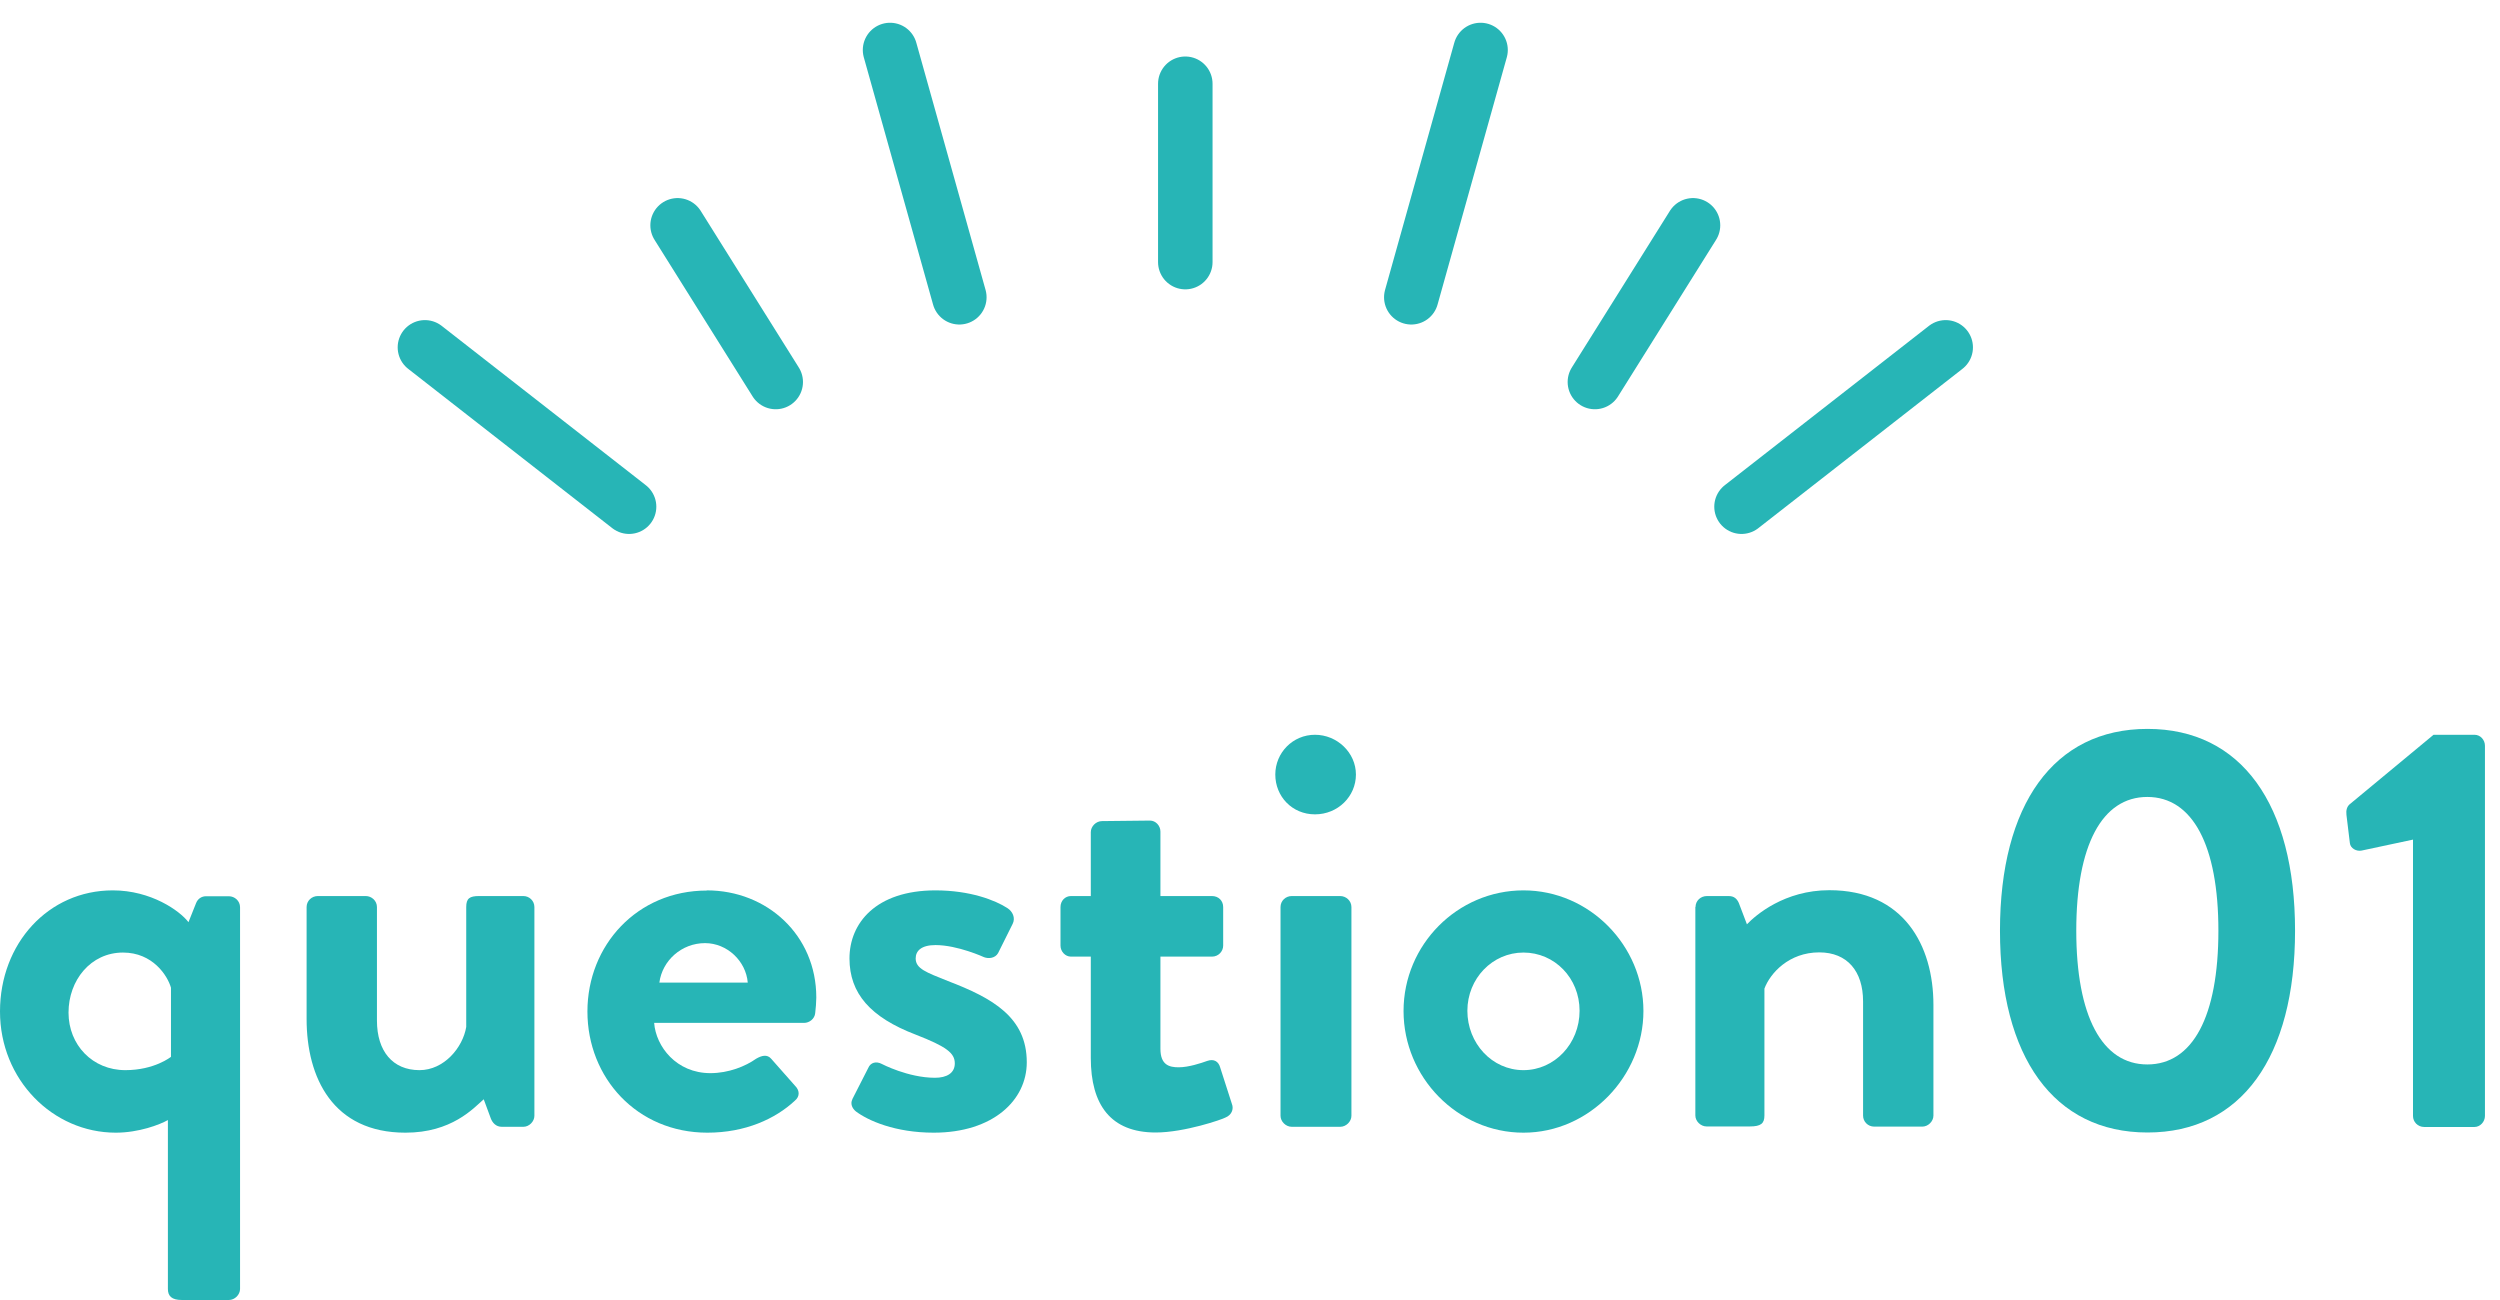 <svg width="100" height="52" viewBox="0 0 100 52" fill="none" xmlns="http://www.w3.org/2000/svg">
<path d="M16.997 13.894L25.163 20.268" stroke="#27B5B6" stroke-width="2.18" stroke-linecap="round" stroke-linejoin="round"/>
<path d="M35.602 2L38.373 11.891" stroke="#27B5B6" stroke-width="2.18" stroke-linecap="round" stroke-linejoin="round"/>
<path d="M77.828 13.894L69.661 20.268" stroke="#27B5B6" stroke-width="2.18" stroke-linecap="round" stroke-linejoin="round"/>
<path d="M59.222 2L56.452 11.891" stroke="#27B5B6" stroke-width="2.18" stroke-linecap="round" stroke-linejoin="round"/>
<path d="M27.104 9.013L31.029 15.28" stroke="#27B5B6" stroke-width="2.18" stroke-linecap="round" stroke-linejoin="round"/>
<path d="M47.412 3.35V10.484" stroke="#27B5B6" stroke-width="2.18" stroke-linecap="round" stroke-linejoin="round"/>
<path d="M67.72 9.013L63.796 15.28" stroke="#27B5B6" stroke-width="2.18" stroke-linecap="round" stroke-linejoin="round"/>
<path d="M4.516 35.615C6.038 35.615 7.185 36.425 7.539 36.887L7.842 36.127C7.914 35.942 8.073 35.85 8.239 35.85H9.155C9.386 35.85 9.602 36.034 9.602 36.29V51.559C9.602 51.787 9.393 52 9.155 52H7.279C6.861 52 6.716 51.837 6.716 51.559V44.802C6.392 44.987 5.548 45.307 4.632 45.307C2.107 45.307 0 43.182 0 40.461C0 37.74 1.933 35.615 4.509 35.615H4.516ZM5.014 42.806C6.183 42.806 6.839 42.273 6.839 42.273V39.509C6.702 39.026 6.11 38.102 4.92 38.102C3.629 38.102 2.741 39.21 2.741 40.504C2.741 41.797 3.701 42.806 5.014 42.806Z" fill="#27B5B6"/>
<path d="M12.264 36.283C12.264 36.027 12.474 35.842 12.712 35.842H14.631C14.861 35.842 15.078 36.027 15.078 36.283V40.823C15.078 42.045 15.706 42.806 16.78 42.806C17.762 42.806 18.512 41.903 18.649 41.079V36.283C18.649 35.935 18.786 35.842 19.161 35.842H20.936C21.167 35.842 21.376 36.027 21.376 36.283V44.632C21.376 44.859 21.167 45.072 20.936 45.072H20.07C19.839 45.072 19.695 44.909 19.63 44.731L19.349 43.971C18.93 44.34 18.065 45.307 16.218 45.307C13.318 45.307 12.264 43.111 12.264 40.759V36.283Z" fill="#27B5B6"/>
<path d="M28.273 35.615C30.682 35.615 32.652 37.406 32.652 39.9C32.652 40.063 32.63 40.361 32.608 40.525C32.587 40.752 32.378 40.916 32.161 40.916H26.166C26.238 41.861 27.053 42.926 28.417 42.926C29.146 42.926 29.824 42.649 30.242 42.351C30.473 42.216 30.689 42.166 30.848 42.351L31.808 43.438C31.974 43.602 32.017 43.85 31.786 44.035C31.014 44.752 29.817 45.307 28.294 45.307C25.481 45.307 23.497 43.111 23.497 40.461C23.497 37.811 25.488 35.622 28.273 35.622V35.615ZM29.91 39.303C29.838 38.443 29.088 37.725 28.201 37.725C27.263 37.725 26.491 38.422 26.375 39.303H29.91Z" fill="#27B5B6"/>
<path d="M34.095 43.964L34.729 42.72C34.823 42.493 35.054 42.443 35.27 42.557C35.27 42.557 36.324 43.111 37.399 43.111C37.868 43.111 38.192 42.926 38.192 42.536C38.192 42.124 37.868 41.868 36.627 41.385C34.823 40.695 33.979 39.743 33.979 38.336C33.979 36.93 35.032 35.615 37.42 35.615C38.798 35.615 39.808 36.006 40.299 36.326C40.508 36.461 40.623 36.716 40.508 36.951L39.924 38.123C39.808 38.329 39.548 38.358 39.361 38.287C39.361 38.287 38.308 37.803 37.42 37.803C36.858 37.803 36.627 38.031 36.627 38.336C36.627 38.748 37.045 38.891 37.911 39.239C39.715 39.928 41.071 40.695 41.071 42.493C41.071 44.014 39.715 45.307 37.348 45.307C35.804 45.307 34.722 44.824 34.232 44.454C34.095 44.34 34.001 44.156 34.095 43.971V43.964Z" fill="#27B5B6"/>
<path d="M43.632 38.265H42.838C42.608 38.265 42.42 38.059 42.42 37.825V36.283C42.42 36.027 42.608 35.842 42.838 35.842H43.632V33.285C43.632 33.057 43.841 32.844 44.079 32.844L45.998 32.823C46.229 32.823 46.417 33.029 46.417 33.263V35.842H48.48C48.74 35.842 48.927 36.027 48.927 36.283V37.825C48.927 38.052 48.74 38.265 48.48 38.265H46.417V41.953C46.417 42.599 46.77 42.692 47.145 42.692C47.542 42.692 48.033 42.529 48.292 42.436C48.552 42.344 48.74 42.457 48.805 42.692L49.273 44.148C49.367 44.376 49.252 44.61 49.014 44.703C48.898 44.774 47.376 45.3 46.229 45.3C44.425 45.3 43.632 44.191 43.632 42.322V38.265Z" fill="#27B5B6"/>
<path d="M51.012 30.982C51.012 30.108 51.712 29.391 52.599 29.391C53.487 29.391 54.237 30.108 54.237 30.982C54.237 31.856 53.516 32.574 52.599 32.574C51.683 32.574 51.012 31.856 51.012 30.982ZM51.221 36.283C51.221 36.027 51.431 35.842 51.669 35.842H53.609C53.84 35.842 54.057 36.027 54.057 36.283V44.632C54.057 44.859 53.847 45.072 53.609 45.072H51.669C51.438 45.072 51.221 44.866 51.221 44.632V36.283Z" fill="#27B5B6"/>
<path d="M60.939 35.615C63.587 35.615 65.737 37.832 65.737 40.44C65.737 43.047 63.579 45.307 60.939 45.307C58.298 45.307 56.142 43.09 56.142 40.44C56.142 37.789 58.298 35.615 60.939 35.615ZM60.939 42.806C62.18 42.806 63.183 41.747 63.183 40.432C63.183 39.118 62.18 38.102 60.939 38.102C59.698 38.102 58.695 39.139 58.695 40.432C58.695 41.726 59.676 42.806 60.939 42.806Z" fill="#27B5B6"/>
<path d="M67.821 36.283C67.821 36.027 68.031 35.843 68.269 35.843H69.156C69.365 35.843 69.481 35.956 69.553 36.12L69.877 36.972C70.231 36.603 71.378 35.608 73.174 35.608C76.139 35.608 77.337 37.804 77.337 40.198V44.625C77.337 44.852 77.128 45.065 76.89 45.065H74.971C74.711 45.065 74.523 44.859 74.523 44.625V40.056C74.523 38.855 73.896 38.095 72.77 38.095C71.558 38.095 70.808 38.926 70.577 39.544V44.618C70.577 44.937 70.44 45.058 69.993 45.058H68.261C68.031 45.058 67.814 44.852 67.814 44.618V36.269L67.821 36.283Z" fill="#27B5B6"/>
<path d="M79.999 37.228C79.999 32.183 82.149 29.156 85.9 29.156C89.652 29.156 91.802 32.176 91.802 37.228C91.802 42.28 89.652 45.3 85.9 45.3C82.149 45.3 79.999 42.28 79.999 37.228ZM88.736 37.228C88.736 33.817 87.704 31.878 85.893 31.878C84.082 31.878 83.051 33.81 83.051 37.228C83.051 40.646 84.082 42.578 85.893 42.578C87.704 42.578 88.736 40.667 88.736 37.228Z" fill="#27B5B6"/>
<path d="M96.527 33.583L94.464 34.023C94.255 34.066 94.016 33.931 93.995 33.725L93.858 32.595C93.836 32.41 93.879 32.276 93.973 32.183L97.342 29.391H98.98C99.218 29.391 99.398 29.597 99.398 29.831V44.639C99.398 44.866 99.211 45.079 98.98 45.079H96.967C96.707 45.079 96.52 44.873 96.52 44.639V33.59L96.527 33.583Z" fill="#27B5B6"/>
</svg>
